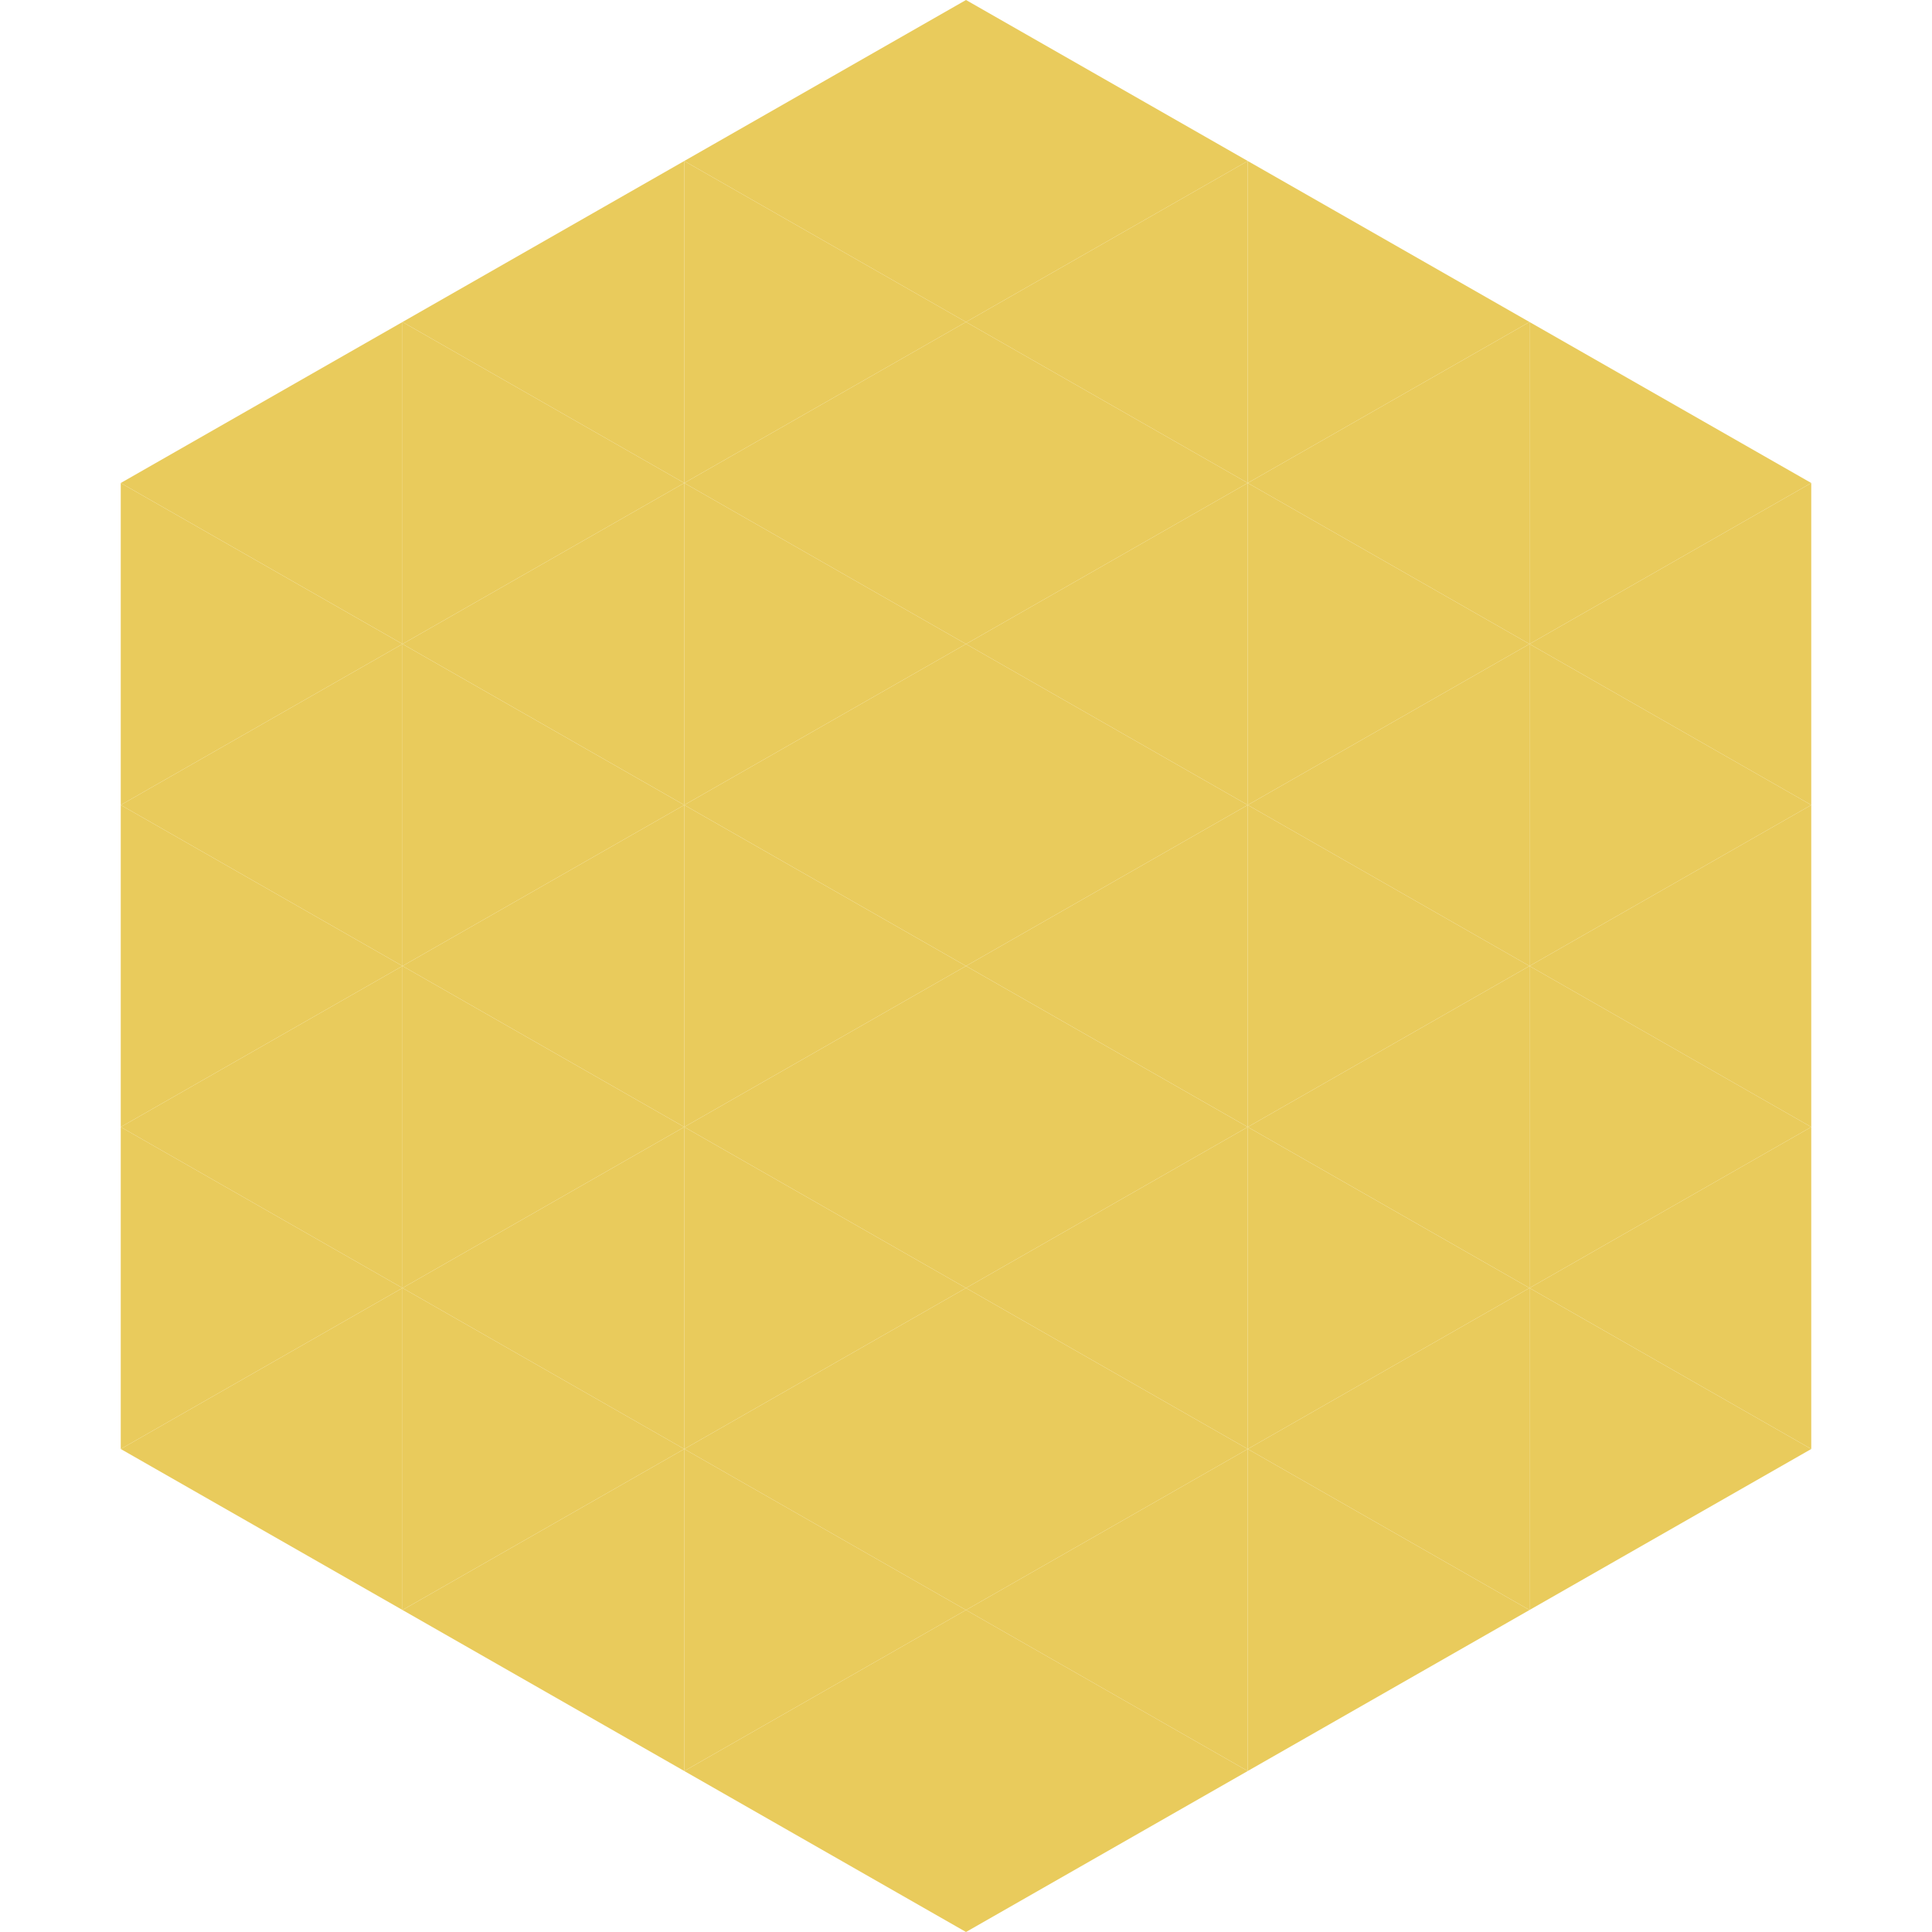 <?xml version="1.0"?>
<!-- Generated by SVGo -->
<svg width="240" height="240"
     xmlns="http://www.w3.org/2000/svg"
     xmlns:xlink="http://www.w3.org/1999/xlink">
<polygon points="50,40 15,60 50,80" style="fill:rgb(233,203,92)" />
<polygon points="190,40 225,60 190,80" style="fill:rgb(233,203,92)" />
<polygon points="15,60 50,80 15,100" style="fill:rgb(233,203,92)" />
<polygon points="225,60 190,80 225,100" style="fill:rgb(233,203,92)" />
<polygon points="50,80 15,100 50,120" style="fill:rgb(233,203,92)" />
<polygon points="190,80 225,100 190,120" style="fill:rgb(233,203,92)" />
<polygon points="15,100 50,120 15,140" style="fill:rgb(233,203,92)" />
<polygon points="225,100 190,120 225,140" style="fill:rgb(233,203,92)" />
<polygon points="50,120 15,140 50,160" style="fill:rgb(233,203,92)" />
<polygon points="190,120 225,140 190,160" style="fill:rgb(233,203,92)" />
<polygon points="15,140 50,160 15,180" style="fill:rgb(233,203,92)" />
<polygon points="225,140 190,160 225,180" style="fill:rgb(233,203,92)" />
<polygon points="50,160 15,180 50,200" style="fill:rgb(233,203,92)" />
<polygon points="190,160 225,180 190,200" style="fill:rgb(233,203,92)" />
<polygon points="15,180 50,200 15,220" style="fill:rgb(255,255,255); fill-opacity:0" />
<polygon points="225,180 190,200 225,220" style="fill:rgb(255,255,255); fill-opacity:0" />
<polygon points="50,0 85,20 50,40" style="fill:rgb(255,255,255); fill-opacity:0" />
<polygon points="190,0 155,20 190,40" style="fill:rgb(255,255,255); fill-opacity:0" />
<polygon points="85,20 50,40 85,60" style="fill:rgb(233,203,92)" />
<polygon points="155,20 190,40 155,60" style="fill:rgb(233,203,92)" />
<polygon points="50,40 85,60 50,80" style="fill:rgb(233,203,92)" />
<polygon points="190,40 155,60 190,80" style="fill:rgb(233,203,92)" />
<polygon points="85,60 50,80 85,100" style="fill:rgb(233,203,92)" />
<polygon points="155,60 190,80 155,100" style="fill:rgb(233,203,92)" />
<polygon points="50,80 85,100 50,120" style="fill:rgb(233,203,92)" />
<polygon points="190,80 155,100 190,120" style="fill:rgb(233,203,92)" />
<polygon points="85,100 50,120 85,140" style="fill:rgb(233,203,92)" />
<polygon points="155,100 190,120 155,140" style="fill:rgb(233,203,92)" />
<polygon points="50,120 85,140 50,160" style="fill:rgb(233,203,92)" />
<polygon points="190,120 155,140 190,160" style="fill:rgb(233,203,92)" />
<polygon points="85,140 50,160 85,180" style="fill:rgb(233,203,92)" />
<polygon points="155,140 190,160 155,180" style="fill:rgb(233,203,92)" />
<polygon points="50,160 85,180 50,200" style="fill:rgb(233,203,92)" />
<polygon points="190,160 155,180 190,200" style="fill:rgb(233,203,92)" />
<polygon points="85,180 50,200 85,220" style="fill:rgb(233,203,92)" />
<polygon points="155,180 190,200 155,220" style="fill:rgb(233,203,92)" />
<polygon points="120,0 85,20 120,40" style="fill:rgb(233,203,92)" />
<polygon points="120,0 155,20 120,40" style="fill:rgb(233,203,92)" />
<polygon points="85,20 120,40 85,60" style="fill:rgb(233,203,92)" />
<polygon points="155,20 120,40 155,60" style="fill:rgb(233,203,92)" />
<polygon points="120,40 85,60 120,80" style="fill:rgb(233,203,92)" />
<polygon points="120,40 155,60 120,80" style="fill:rgb(233,203,92)" />
<polygon points="85,60 120,80 85,100" style="fill:rgb(233,203,92)" />
<polygon points="155,60 120,80 155,100" style="fill:rgb(233,203,92)" />
<polygon points="120,80 85,100 120,120" style="fill:rgb(233,203,92)" />
<polygon points="120,80 155,100 120,120" style="fill:rgb(233,203,92)" />
<polygon points="85,100 120,120 85,140" style="fill:rgb(233,203,92)" />
<polygon points="155,100 120,120 155,140" style="fill:rgb(233,203,92)" />
<polygon points="120,120 85,140 120,160" style="fill:rgb(233,203,92)" />
<polygon points="120,120 155,140 120,160" style="fill:rgb(233,203,92)" />
<polygon points="85,140 120,160 85,180" style="fill:rgb(233,203,92)" />
<polygon points="155,140 120,160 155,180" style="fill:rgb(233,203,92)" />
<polygon points="120,160 85,180 120,200" style="fill:rgb(233,203,92)" />
<polygon points="120,160 155,180 120,200" style="fill:rgb(233,203,92)" />
<polygon points="85,180 120,200 85,220" style="fill:rgb(233,203,92)" />
<polygon points="155,180 120,200 155,220" style="fill:rgb(233,203,92)" />
<polygon points="120,200 85,220 120,240" style="fill:rgb(233,203,92)" />
<polygon points="120,200 155,220 120,240" style="fill:rgb(233,203,92)" />
<polygon points="85,220 120,240 85,260" style="fill:rgb(255,255,255); fill-opacity:0" />
<polygon points="155,220 120,240 155,260" style="fill:rgb(255,255,255); fill-opacity:0" />
</svg>
